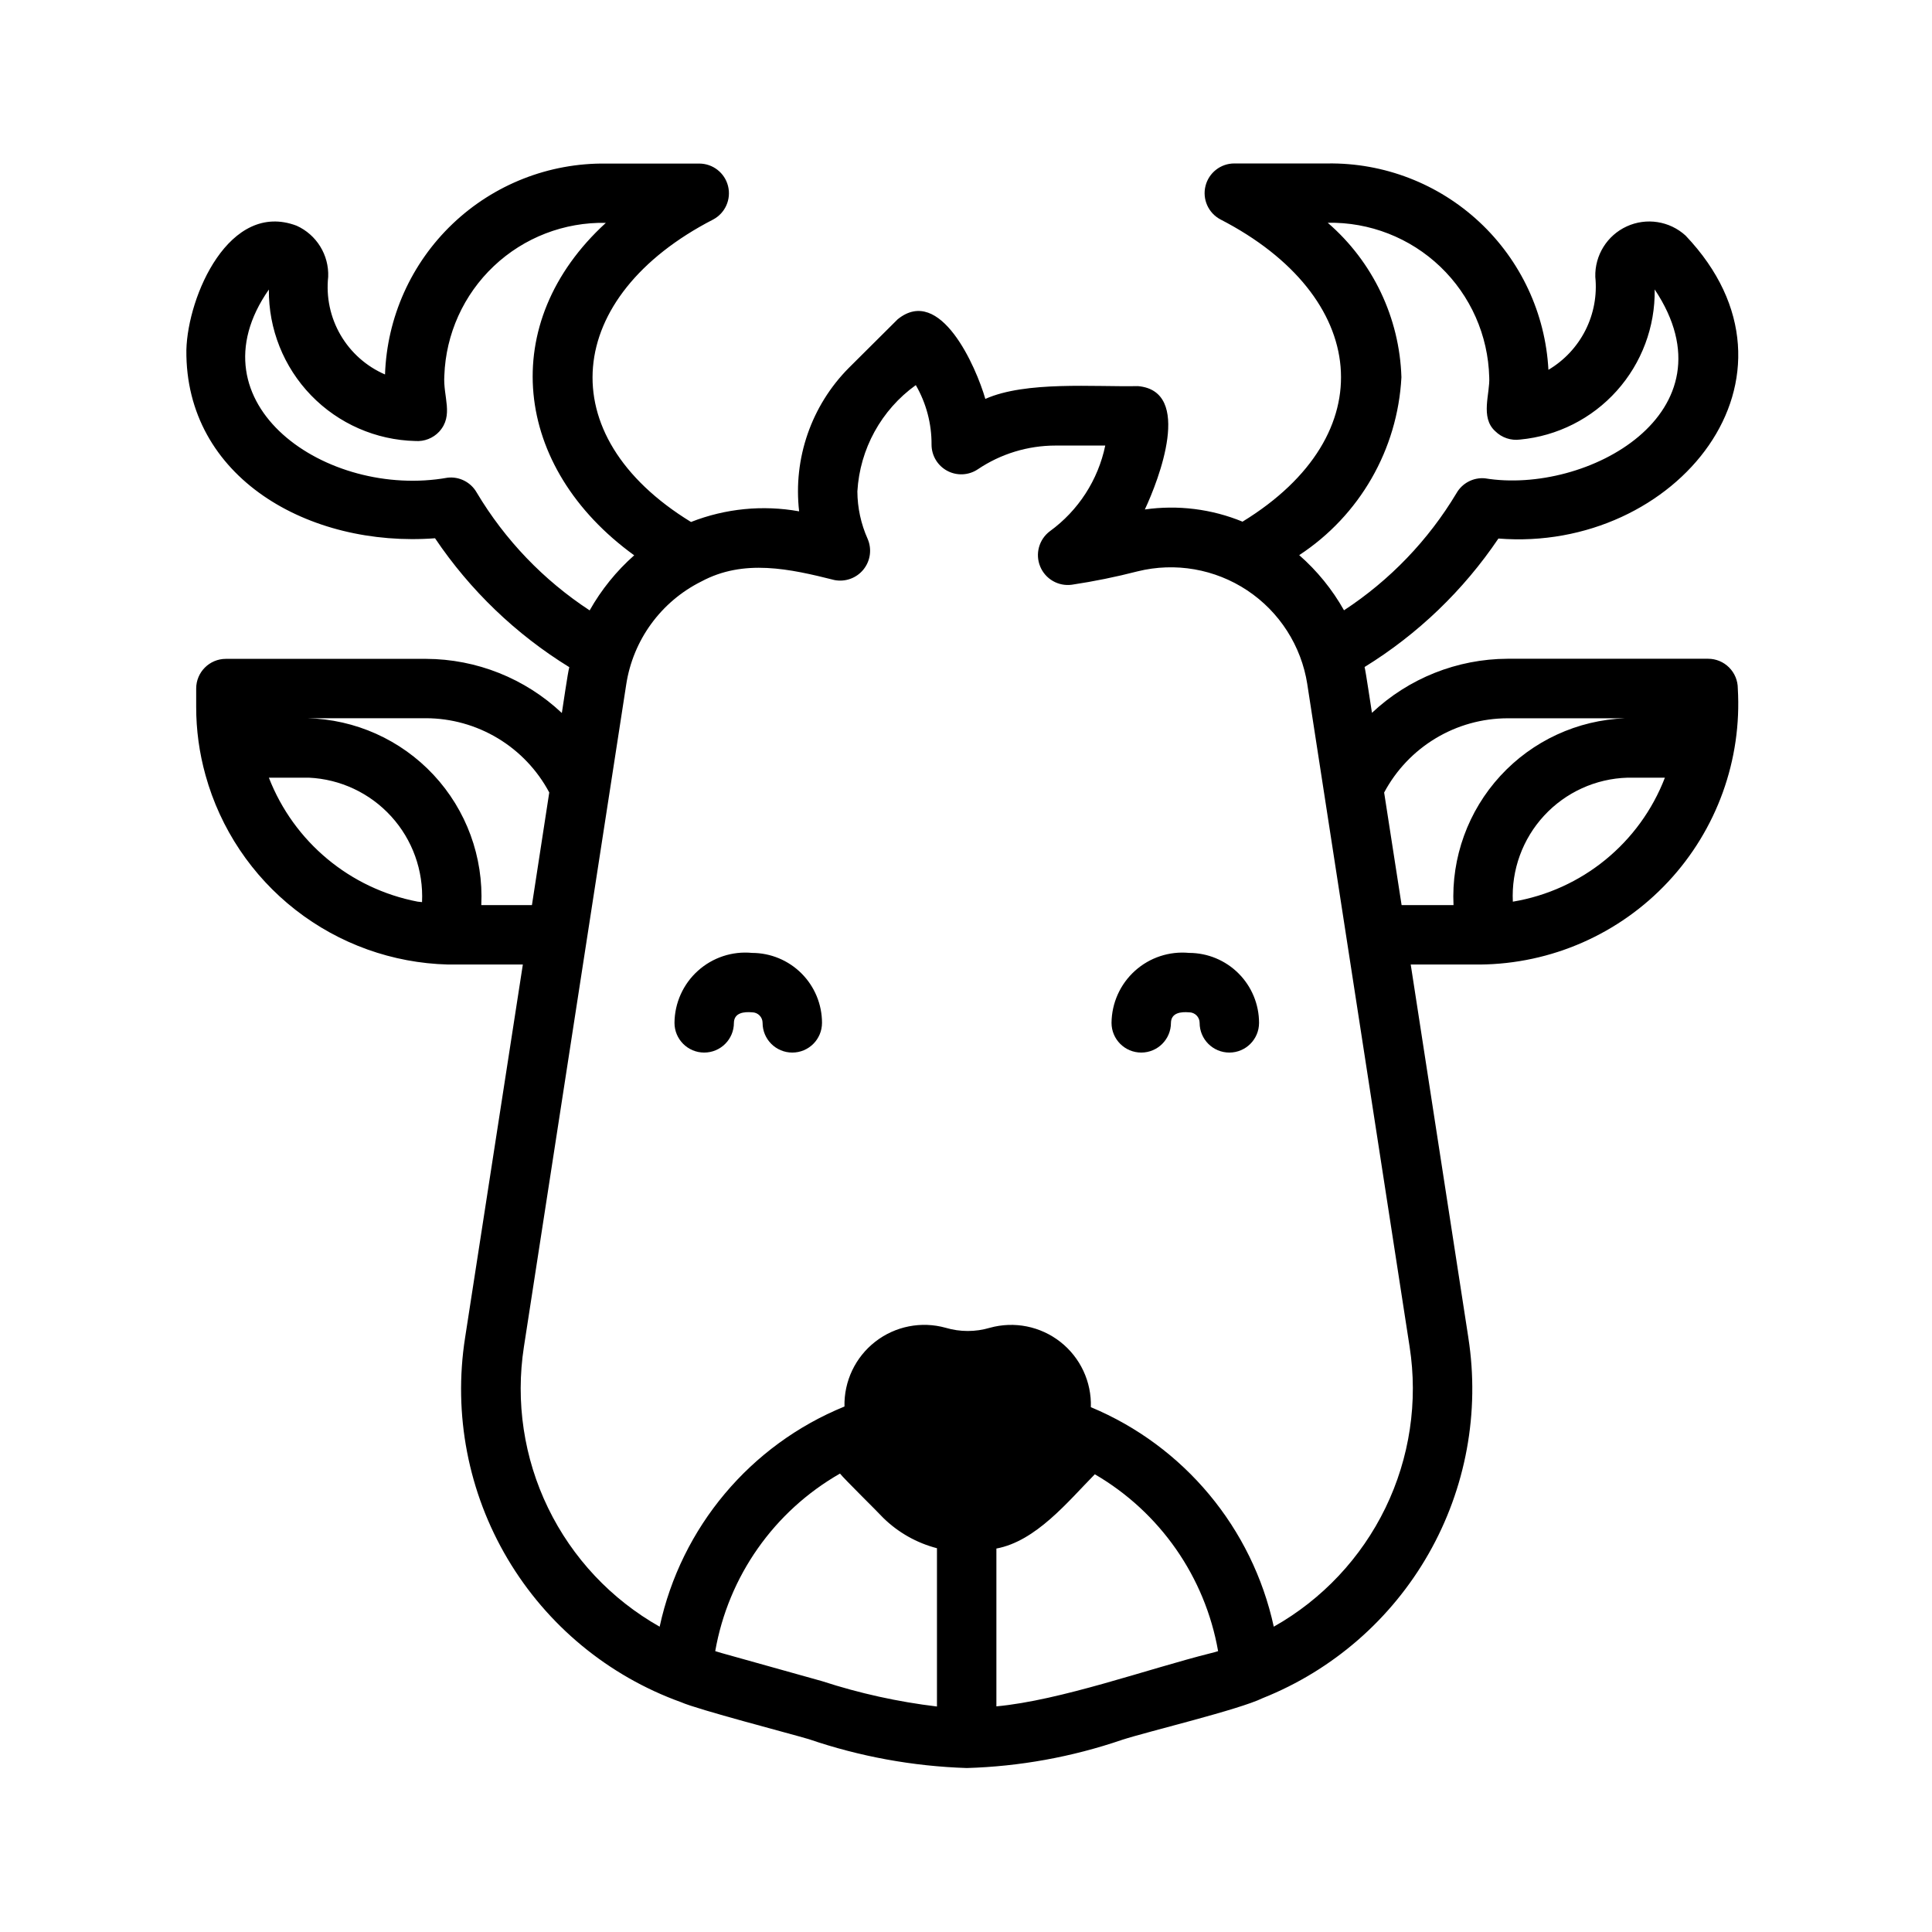 <?xml version="1.0" encoding="UTF-8"?>
<!-- Uploaded to: SVG Repo, www.svgrepo.com, Generator: SVG Repo Mixer Tools -->
<svg fill="#000000" width="800px" height="800px" version="1.1" viewBox="144 144 512 512" xmlns="http://www.w3.org/2000/svg">
 <path d="m361.84 415.07c0 4.348-3.523 7.871-7.871 7.871s-7.875-3.523-7.875-7.871c0-1.543-1.246-2.793-2.785-2.797-2.117-0.18-4.769 0.078-4.816 2.793v0.004c0 4.348-3.527 7.871-7.875 7.871s-7.871-3.523-7.871-7.871c0.039-5.266 2.289-10.273 6.203-13.801 3.91-3.523 9.125-5.246 14.367-4.738 4.914 0.008 9.621 1.965 13.094 5.441 3.473 3.473 5.426 8.184 5.43 13.098zm97.289-18.539c-5.238-0.5-10.449 1.223-14.355 4.746-3.91 3.527-6.16 8.527-6.207 13.793 0 4.348 3.527 7.871 7.875 7.871 4.348 0 7.871-3.523 7.871-7.871 0.047-2.707 2.691-2.977 4.809-2.793v-0.004c1.543 0 2.793 1.254 2.793 2.797 0 4.348 3.527 7.871 7.875 7.871 4.348 0 7.871-3.523 7.871-7.871-0.004-4.914-1.957-9.625-5.434-13.102-3.473-3.477-8.184-5.434-13.098-5.438zm77.051 3.078h-18.324l15.273 98.887h-0.004c3.074 19.738-0.641 39.934-10.539 57.285-9.898 17.352-25.391 30.832-43.941 38.234-6.297 3.086-30.418 8.832-37.305 11.066v0.004c-13.262 4.535-27.125 7.051-41.133 7.461-14.258-0.457-28.371-3.035-41.871-7.652-4.914-1.465-29.574-7.871-33.852-9.801-19.27-6.938-35.523-20.371-45.969-37.992-10.445-17.621-14.43-38.328-11.266-58.566l15.309-98.926h-19.852c-14.668-0.375-28.824-5.453-40.387-14.48-11.566-9.027-19.926-21.527-23.848-35.664-1.656-5.922-2.492-12.039-2.481-18.184v-4.805c0-4.348 3.523-7.871 7.871-7.871h53.059c13.375 0.047 26.234 5.18 35.973 14.352 0.27-1.574 1.574-10.785 1.977-12.148-14.16-8.719-26.293-20.367-35.582-34.164-33.297 2.512-66.234-16.012-65.898-49.887 0.355-14.324 11.379-39.68 29.215-32.941 5.293 2.391 8.605 7.754 8.367 13.555-0.578 5.356 0.57 10.754 3.281 15.41 2.711 4.652 6.836 8.316 11.781 10.457 0.516-15.129 6.941-29.449 17.891-39.898 10.953-10.449 25.562-16.188 40.699-15.992h24.68c3.613 0 6.762 2.461 7.637 5.969 0.871 3.508-0.754 7.156-3.945 8.855-39.469 20.324-43.5 57.137-5.871 80.16 9.102-3.578 19.023-4.555 28.652-2.82-1.613-14.02 3.234-28.012 13.18-38.027l12.934-12.871c11.305-9.156 20.805 12.676 23.23 21.105 10.699-4.785 28.93-3.148 40.445-3.394 14.641 1.289 5.512 24.859 1.828 32.691h-0.004c8.766-1.25 17.703-0.133 25.891 3.231 37.652-23.066 33.59-59.766-5.871-80.105-3.191-1.699-4.82-5.356-3.941-8.863 0.879-3.508 4.031-5.969 7.648-5.961h24.68c14.938-0.219 29.375 5.356 40.293 15.551 10.914 10.195 17.461 24.219 18.258 39.137 4.207-2.492 7.613-6.133 9.816-10.5 2.199-4.363 3.106-9.27 2.606-14.133-0.152-5.727 3.133-10.992 8.34-13.379 5.211-2.383 11.34-1.43 15.578 2.43 35.559 37.375-2.551 84.051-49.594 80.293-9.27 13.738-21.359 25.348-35.465 34.047 0.34 1.348 1.691 10.57 1.953 12.137v0.004c9.734-9.156 22.578-14.277 35.941-14.328h53.137c2.09 0 4.09 0.828 5.566 2.305 1.477 1.477 2.309 3.481 2.309 5.566 1.121 18.895-5.555 37.422-18.477 51.25-12.922 13.832-30.953 21.754-49.879 21.914zm49.035-49.516h-9.91c-8.414 0.246-16.375 3.871-22.09 10.051s-8.707 14.398-8.297 22.809c18.301-3.055 33.625-15.547 40.297-32.859zm-96.91-58.977c4.758 4.164 8.77 9.105 11.871 14.617 12.152-7.961 22.344-18.574 29.809-31.039 1.527-2.668 4.465-4.207 7.527-3.938 26.969 4.441 66.793-17.375 44.996-50.051v0.004c0.148 9.898-3.441 19.492-10.051 26.863-6.606 7.371-15.754 11.984-25.609 12.914-2.43 0.328-4.875-0.496-6.613-2.231-4.031-3.652-1.316-9.98-1.574-14.289v0.004c-0.285-11.094-4.949-21.621-12.965-29.289-8.02-7.668-18.742-11.855-29.836-11.648 11.949 10.312 19.035 25.16 19.531 40.938-1 19.133-11.062 36.641-27.086 47.145zm-188.04 14.641c3.094-5.488 7.086-10.422 11.805-14.594-32.203-23.301-36.48-61.605-7.512-88.105h0.004c-11.02-0.223-21.688 3.894-29.695 11.465-8.012 7.574-12.719 17.992-13.113 29.008-0.379 5.644 2.582 10.531-1.379 14.879-1.621 1.727-3.934 2.629-6.297 2.461-10.449-0.246-20.379-4.598-27.645-12.109-7.266-7.516-11.281-17.586-11.18-28.035-21.16 30.27 15.344 55.555 47.32 49.871v-0.004c3.141-0.367 6.199 1.184 7.762 3.938 7.477 12.543 17.711 23.223 29.93 31.227zm-44.422 77.312c0.402-8.352-2.531-16.523-8.16-22.707-5.625-6.188-13.48-9.883-21.832-10.27h-10.598c6.609 17.004 21.5 29.414 39.414 32.852 0.387 0.07 0.789 0.062 1.176 0.125zm29.125 0.789c0.242-1.527 4.211-27.41 4.59-29.844-3.16-5.934-7.871-10.895-13.629-14.363-5.762-3.465-12.352-5.305-19.07-5.316h-31.488c12.746 0.277 24.836 5.695 33.531 15.02 8.695 9.324 13.254 21.766 12.645 34.5zm181.84 197.7v-0.004c-3.457-19.668-15.41-36.809-32.668-46.855-7.125 7.227-15.586 17.734-26.086 19.68v41.824c17.051-1.574 40.078-9.895 56.797-14.09 0.77-0.156 1.328-0.355 1.98-0.551zm-100.2-47.047c-17.473 9.984-29.59 27.23-33.062 47.051 0.613 0.18 1.164 0.379 1.852 0.559l26.527 7.422v0.004c9.883 3.215 20.059 5.461 30.379 6.695v-41.949c-5.367-1.391-10.273-4.164-14.234-8.043-1.273-1.402-10.469-10.438-11.461-11.738zm150.95-33.637-20.941-135.57c-1.18-7.598-4.93-31.984-6.172-39.973l0.004-0.004c-1.582-10.148-7.352-19.168-15.906-24.859-8.555-5.688-19.105-7.523-29.074-5.055-5.742 1.48-11.555 2.664-17.414 3.543-3.57 0.488-7.023-1.496-8.395-4.828-1.375-3.332-0.324-7.172 2.555-9.34 7.551-5.481 12.789-13.578 14.688-22.711h-13.191c-7.34 0.004-14.508 2.195-20.594 6.297-2.414 1.613-5.519 1.77-8.082 0.402-2.562-1.367-4.164-4.031-4.168-6.938 0.039-5.539-1.402-10.988-4.172-15.781-9.148 6.574-14.836 16.926-15.484 28.172 0.023 4.344 0.953 8.633 2.731 12.598 1.156 2.695 0.727 5.805-1.113 8.09-1.84 2.281-4.793 3.359-7.672 2.805-11.809-2.969-24.051-5.707-35.359 0.41v-0.004c-10.656 5.34-18.055 15.516-19.848 27.293-1.48 9.398-9.141 59.371-10.445 67.598l-16.664 107.89c-2.258 14.555-0.027 29.453 6.402 42.707 6.426 13.254 16.742 24.23 29.57 31.473 5.695-26.344 24.023-48.18 48.98-58.348-0.152-6.695 2.875-13.07 8.16-17.18 5.289-4.113 12.211-5.481 18.66-3.684 3.82 1.133 7.887 1.133 11.707 0 6.477-1.797 13.418-0.402 18.703 3.75 5.281 4.152 8.277 10.57 8.062 17.285 24.691 10.305 42.793 32.027 48.477 58.176 12.836-7.238 23.16-18.223 29.594-31.48 6.434-13.262 8.668-28.168 6.402-42.73zm-2.117-117.01h13.754c-0.602-12.609 3.863-24.941 12.406-34.242 8.539-9.301 20.445-14.797 33.062-15.27h-31.168c-6.719 0.016-13.305 1.855-19.059 5.32-5.758 3.469-10.465 8.43-13.625 14.359 0.324 2.109 4.18 26.938 4.629 29.832z"/>
</svg>